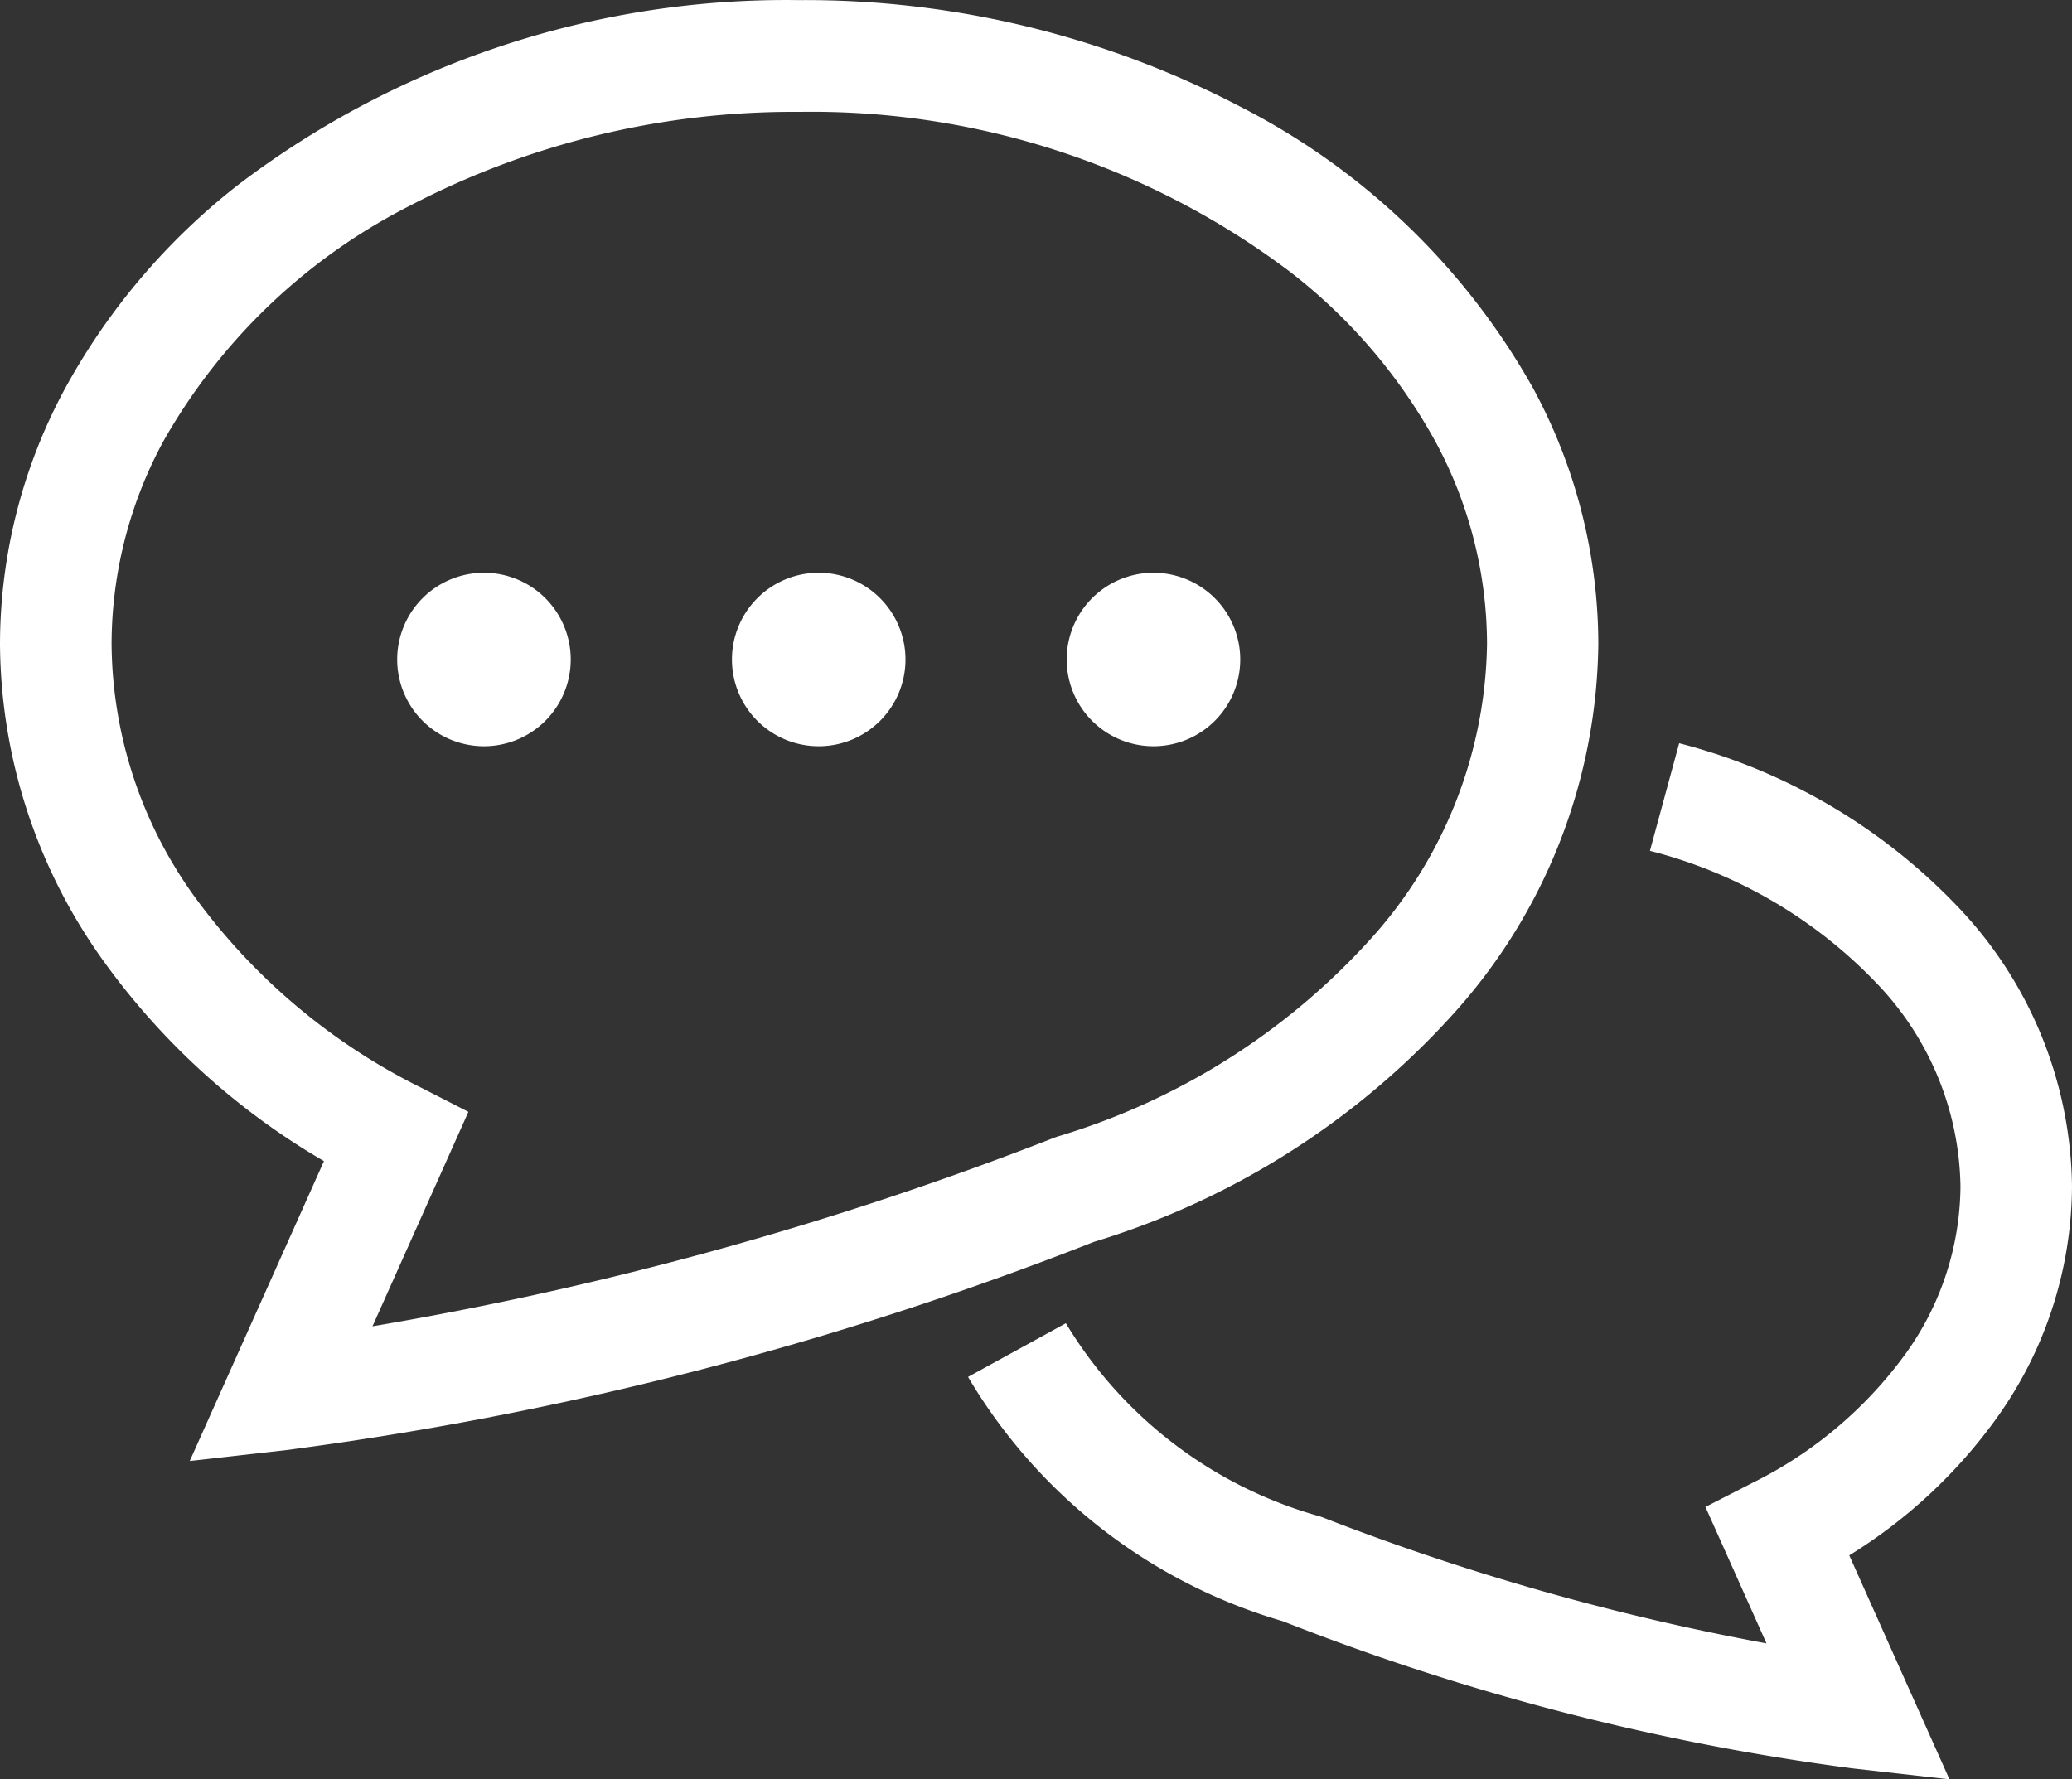 <svg xmlns="http://www.w3.org/2000/svg" width="37.825" height="32.488" viewBox="0 0 37.825 32.488"><rect x="0" y="0" width="37.825" height="32.488" fill="#333333" stroke="none"/><g transform="translate(0 -36.123)"><path d="M258.027,232.138a7.324,7.324,0,0,0,1.379-4.236,7.517,7.517,0,0,0-2.079-5.1,10.718,10.718,0,0,0-5.092-2.992l-.534,1.965a8.686,8.686,0,0,1,4.127,2.406,5.469,5.469,0,0,1,1.542,3.722,5.287,5.287,0,0,1-1.009,3.065,7.64,7.64,0,0,1-2.787,2.347l-.86.44,1.115,2.492a44.59,44.59,0,0,1-8.1-2.3l-.031-.012-.032-.01a7.882,7.882,0,0,1-4.627-3.524l-1.786.98A9.885,9.885,0,0,0,245,235.842h0a43.94,43.94,0,0,0,10.4,2.687l1.769.2-1.829-4.09A9.355,9.355,0,0,0,258.027,232.138Z" transform="translate(-221.581 -170.116)" fill="#fff"/><path d="M26.526,54.642a10.241,10.241,0,0,0,2.652-6.764,9.835,9.835,0,0,0-1.187-4.659,12.8,12.8,0,0,0-5.335-5.141,17.153,17.153,0,0,0-8.067-1.953A16.521,16.521,0,0,0,4.362,39.487a12.023,12.023,0,0,0-3.175,3.731A9.836,9.836,0,0,0,0,47.877,10.014,10.014,0,0,0,1.889,53.67a13.045,13.045,0,0,0,4.025,3.655L3.464,62.8l1.769-.2A62.357,62.357,0,0,0,19.969,58.8,14.543,14.543,0,0,0,26.526,54.642Zm-7.263,2.249-.031.012A63.031,63.031,0,0,1,6.8,60.341l1.751-3.916-.86-.44A11.333,11.333,0,0,1,3.555,52.5a7.971,7.971,0,0,1-1.518-4.621,7.792,7.792,0,0,1,.946-3.7,10.777,10.777,0,0,1,4.5-4.3,15.113,15.113,0,0,1,7.108-1.713,14.5,14.5,0,0,1,8.964,2.924A10,10,0,0,1,26.2,44.178a7.8,7.8,0,0,1,.946,3.7A8.2,8.2,0,0,1,24.993,53.3a12.545,12.545,0,0,1-5.7,3.58Z" transform="translate(0 0)" fill="#fff"/><path d="M99.726,177.679a1.584,1.584,0,1,0,1.585,1.585A1.584,1.584,0,0,0,99.726,177.679Z" transform="translate(-90.892 -131.098)" fill="#fff"/><path d="M182.44,177.679a1.584,1.584,0,1,0,1.585,1.585A1.585,1.585,0,0,0,182.44,177.679Z" transform="translate(-167.495 -131.098)" fill="#fff"/><path d="M265.154,177.679a1.584,1.584,0,1,0,1.585,1.585A1.585,1.585,0,0,0,265.154,177.679Z" transform="translate(-244.098 -131.098)" fill="#fff"/></g></svg>